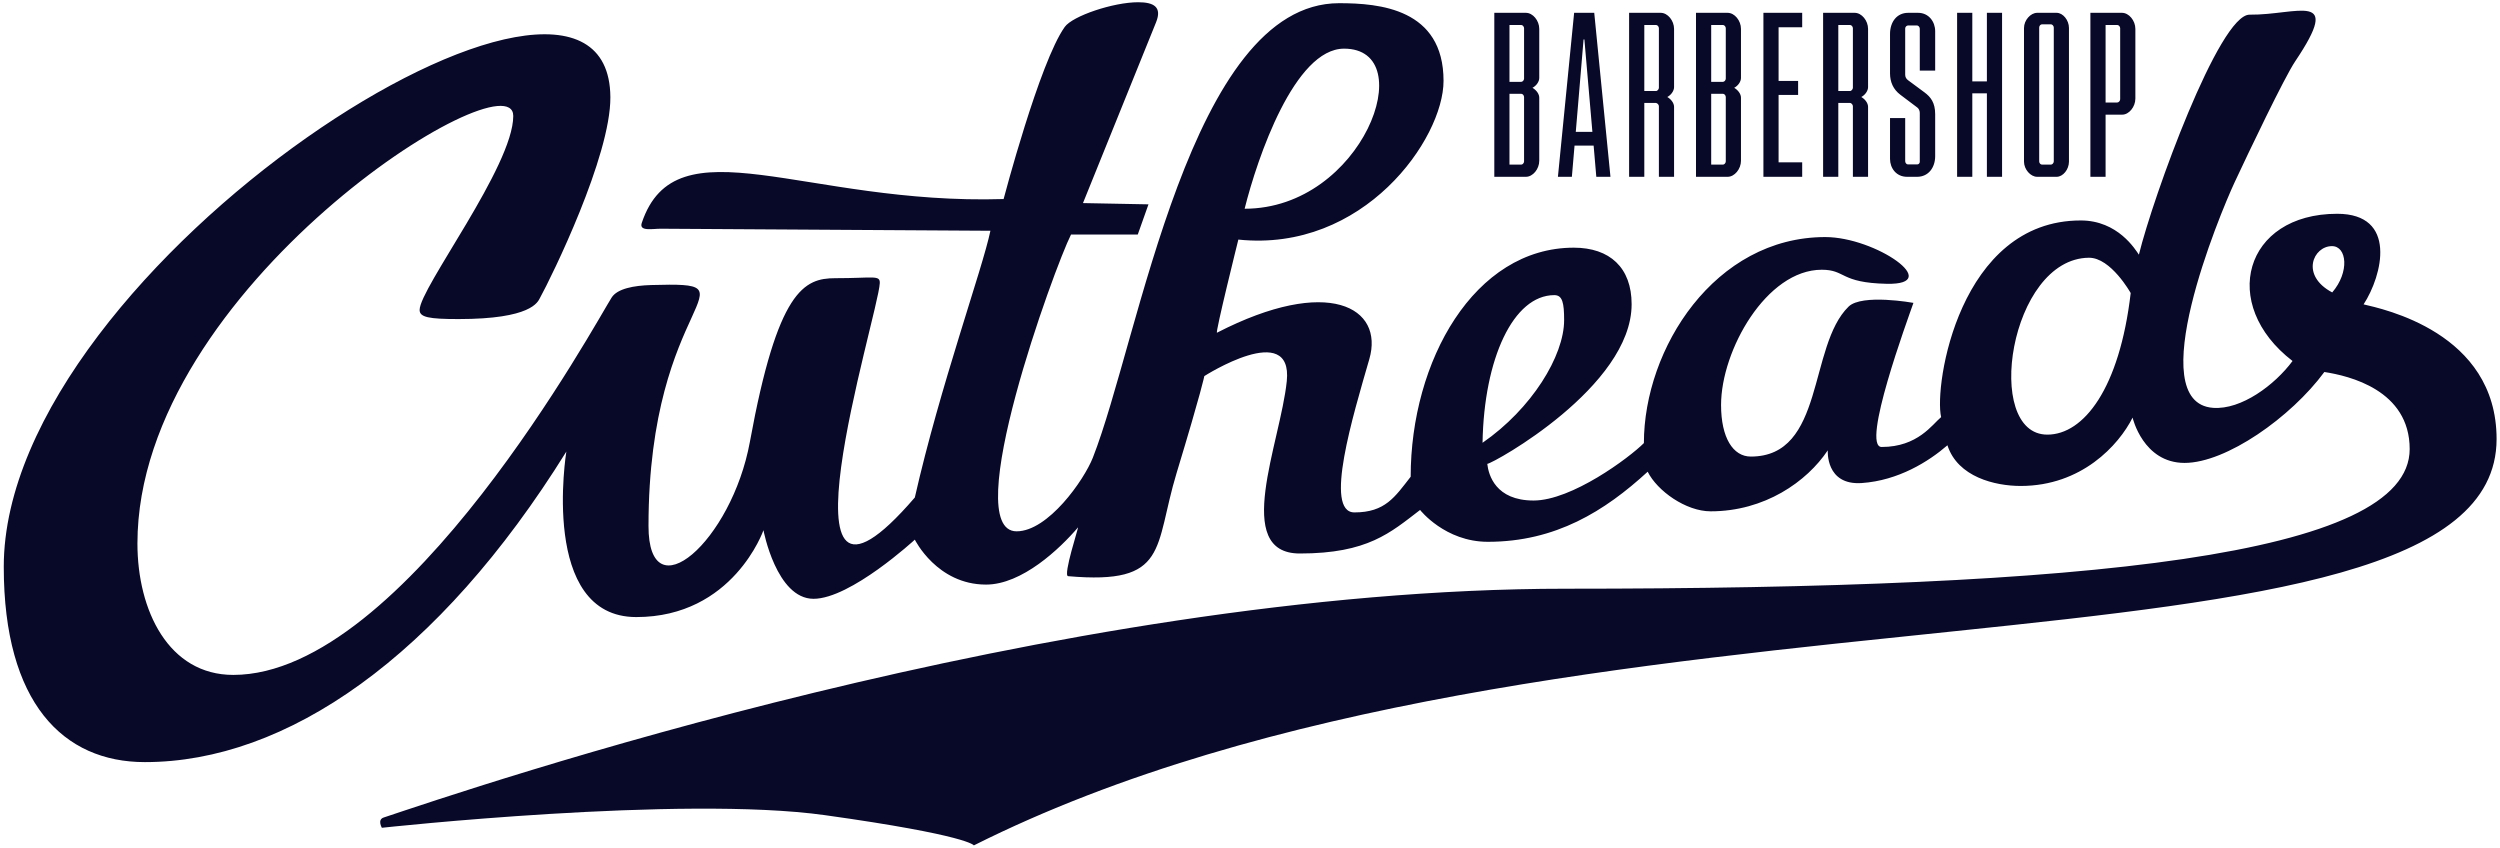 <svg width="115" height="39" viewBox="0 0 115 39" fill="none" xmlns="http://www.w3.org/2000/svg">
<g clip-path="url(#clip0_1180_14019)">
<path fill-rule="evenodd" clip-rule="evenodd" d="M24.835 13.712C25.379 12.724 28.096 7.184 28.077 4.466C28.009 -5.427 0.173 12.15 0.173 26.07C0.173 32.345 2.912 35.057 6.663 35.057C13.174 35.057 20.172 30.233 26.052 20.773C26.052 20.773 24.806 28.385 29.268 28.385C33.729 28.385 35.119 24.39 35.119 24.39C35.119 24.39 35.713 27.545 37.422 27.545C39.131 27.545 42.082 24.824 42.082 24.824C42.082 24.824 43.098 26.891 45.358 26.891C47.007 26.891 48.746 25.25 49.586 24.263C49.641 24.198 48.884 26.482 49.133 26.504C53.776 26.912 53.08 25.199 54.124 21.757C55.283 17.937 55.399 17.3 55.399 17.3C55.399 17.3 59.481 14.695 59.192 17.532C58.902 20.368 56.663 25.461 59.791 25.461C62.92 25.461 63.962 24.5 65.324 23.458C65.324 23.458 66.468 24.923 68.442 24.923C71.555 24.923 73.816 23.514 75.793 21.699C76.236 22.584 77.552 23.521 78.691 23.521C81.168 23.521 83.113 22.161 84.078 20.715C84.078 20.715 83.962 22.335 85.642 22.22C87.322 22.104 88.713 21.236 89.582 20.483C90.055 21.948 91.782 22.354 92.952 22.354C95.752 22.354 97.465 20.477 98.099 19.21C98.099 19.21 98.579 21.294 100.491 21.294C102.403 21.294 105.384 19.196 106.92 17.112C108.05 17.286 110.845 17.937 110.845 20.657C110.845 25.577 96.02 27.081 72.027 27.081C48.49 27.081 21.535 36.314 17.648 37.606C17.347 37.706 17.566 38.078 17.566 38.078C17.566 38.078 31.355 36.573 37.96 37.499C44.565 38.425 44.797 38.888 44.797 38.888C71.667 25.409 114.843 32.33 114.843 20.194C114.843 15.274 109.565 14.204 108.725 14.001C109.594 12.67 110.291 9.834 107.511 9.834C103.23 9.834 102.068 14.005 105.457 16.606C104.64 17.709 103.099 18.857 101.801 18.761C98.507 18.518 102.111 9.845 102.792 8.387C103.426 7.029 105.077 3.567 105.582 2.816C107.791 -0.471 105.68 0.699 103.482 0.675C102.086 0.659 99.051 9.018 98.389 11.715C98.229 11.484 97.424 10.141 95.715 10.141C90.127 10.141 88.956 17.729 89.292 19.187C88.887 19.52 88.221 20.561 86.556 20.561C85.594 20.561 87.756 14.686 88.018 13.932C88.018 13.932 85.652 13.502 85.034 14.105C83.171 15.924 83.951 21.002 80.537 21.002C79.721 21.002 79.169 20.14 79.169 18.629C79.169 16.115 81.259 12.408 83.801 12.408C84.914 12.408 84.625 13.008 86.788 13.055C89.453 13.113 86.28 10.905 83.962 10.905C78.879 10.905 75.619 16.031 75.619 20.382C74.939 21.062 72.298 23.024 70.545 23.024C68.793 23.024 68.472 21.845 68.415 21.338C68.704 21.309 75.055 17.787 75.055 13.994C75.055 12.312 74.049 11.393 72.395 11.393C67.815 11.393 64.891 16.61 64.891 21.93C64.167 22.856 63.724 23.571 62.304 23.571C60.885 23.571 62.236 19.123 62.989 16.519C63.676 14.142 61.106 12.668 55.982 15.304C55.886 15.353 56.964 11.021 56.964 11.021C62.727 11.621 66.403 6.391 66.403 3.72C66.403 0.399 63.452 0.147 61.599 0.147C54.758 0.147 52.401 15.635 50.271 21.053C49.863 22.09 48.209 24.441 46.764 24.441C44.081 24.441 48.506 12.289 49.267 10.789H52.337L52.83 9.4L49.817 9.342L53.178 1.028C53.464 0.322 53.076 0.103 52.357 0.103C51.205 0.103 49.337 0.737 48.978 1.239C47.82 2.86 46.166 9.156 46.166 9.156C37.028 9.441 31.1 5.548 29.521 10.255C29.386 10.659 30.021 10.518 30.403 10.521L45.559 10.615C45.192 12.384 43.248 17.742 42.082 22.885C35.267 30.805 40.398 14.493 40.47 13.028C40.489 12.636 40.171 12.797 38.427 12.797C36.988 12.797 35.771 13.343 34.495 20.323C33.656 24.909 29.831 28.232 29.831 24.2C29.831 13.601 35.058 12.968 29.954 13.112C29.161 13.135 28.403 13.274 28.138 13.683C27.501 14.667 18.638 31.046 10.73 31.046C7.757 31.046 6.322 28.09 6.322 25C6.322 13.2 23.61 2.488 23.61 5.334C23.61 7.647 19.302 13.257 19.302 14.259C19.302 14.595 19.731 14.677 21.092 14.677C24.448 14.677 24.736 13.893 24.835 13.712ZM57.253 9.602C57.84 7.251 59.554 2.238 61.828 2.238C65.395 2.238 62.684 9.602 57.253 9.602ZM68.197 20.368C70.457 18.805 71.95 16.373 71.95 14.723C71.95 13.928 71.872 13.576 71.5 13.576C69.613 13.576 68.263 16.495 68.197 20.368ZM107.282 13.452C105.802 12.666 106.41 11.322 107.27 11.322C107.959 11.322 108.088 12.515 107.282 13.452ZM98.012 13.48C98.012 13.48 97.1 11.846 96.088 11.856C92.438 11.891 91.215 19.993 94.177 19.993C95.852 19.993 97.498 17.877 98.012 13.48Z" fill="#080829"/>
<path d="M68.738 8.133H70.192C70.513 8.133 70.806 7.774 70.806 7.394V4.493C70.806 4.324 70.674 4.145 70.494 4.039C70.674 3.945 70.806 3.755 70.806 3.586V1.329C70.806 0.949 70.513 0.59 70.192 0.59H68.738V8.133ZM69.436 7.573V4.314H69.975C70.041 4.314 70.107 4.388 70.107 4.462V7.426C70.107 7.499 70.04 7.573 69.975 7.573H69.436ZM69.436 3.765V1.149H69.975C70.041 1.149 70.107 1.224 70.107 1.297V3.618C70.107 3.691 70.04 3.765 69.975 3.765H69.436ZM71.664 8.133H72.306L72.429 6.698H73.307L73.43 8.133H74.081L73.335 0.59H72.41L71.664 8.133ZM72.486 6.065L72.844 1.814H72.882L73.25 6.065H72.486ZM74.939 8.133H75.638V4.736H76.176C76.243 4.746 76.309 4.82 76.309 4.883V8.133H77.007V4.915C77.007 4.746 76.875 4.567 76.696 4.462C76.875 4.367 77.007 4.177 77.007 4.008V1.329C77.007 0.949 76.715 0.59 76.394 0.59H74.939V8.133ZM75.638 4.187V1.149H76.176C76.243 1.149 76.309 1.223 76.309 1.297V4.039C76.309 4.103 76.243 4.187 76.176 4.187H75.638ZM78.016 8.133H79.471C79.792 8.133 80.085 7.774 80.085 7.394V4.493C80.085 4.324 79.952 4.145 79.773 4.039C79.952 3.945 80.085 3.755 80.085 3.586V1.329C80.085 0.949 79.792 0.59 79.471 0.59H78.016V8.133ZM78.715 7.573V4.314H79.254C79.32 4.314 79.386 4.388 79.386 4.462V7.426C79.386 7.499 79.32 7.573 79.254 7.573H78.715ZM78.715 3.765V1.149H79.254C79.32 1.149 79.386 1.223 79.386 1.297V3.618C79.386 3.691 79.32 3.765 79.254 3.765H78.715ZM81.117 8.133H82.901V7.468H81.815V4.367H82.713V3.723H81.815V1.255H82.901V0.59H81.117V8.133ZM83.863 8.133H84.562V4.736H85.1C85.167 4.736 85.233 4.821 85.233 4.883V8.133H85.931V4.915C85.931 4.746 85.799 4.567 85.62 4.462C85.799 4.367 85.931 4.177 85.931 4.008V1.329C85.931 0.949 85.638 0.59 85.318 0.59H83.863V8.133ZM84.562 4.187V1.149H85.1C85.167 1.149 85.233 1.224 85.233 1.297V4.039C85.233 4.102 85.166 4.187 85.1 4.187H84.562ZM86.941 7.31C86.941 7.73 87.224 8.133 87.724 8.133H88.187C88.706 8.133 89.018 7.71 89.018 7.183V5.253C89.018 4.715 88.806 4.457 88.527 4.25L87.772 3.691C87.687 3.629 87.639 3.544 87.639 3.438V1.307C87.639 1.233 87.706 1.17 87.781 1.17H88.178C88.244 1.17 88.31 1.245 88.31 1.318V3.248H89.018V1.434C89.018 1.001 88.724 0.59 88.234 0.59H87.772C87.253 0.59 86.941 1.013 86.941 1.56V3.375C86.941 3.775 87.093 4.115 87.413 4.356L88.197 4.947C88.27 5.002 88.31 5.106 88.31 5.189V7.447C88.31 7.499 88.262 7.563 88.197 7.563H87.762C87.697 7.563 87.639 7.489 87.639 7.415V5.432H86.941V7.31ZM90.027 8.133H90.726V4.293H91.397V8.133H92.095V0.59H91.397V3.744H90.726V0.59H90.027V8.133ZM93.104 7.436C93.104 7.793 93.406 8.133 93.709 8.133H94.606C94.898 8.133 95.172 7.795 95.172 7.436V1.286C95.172 0.928 94.897 0.59 94.606 0.59H93.709C93.408 0.59 93.104 0.929 93.104 1.286V7.436ZM93.935 7.573C93.861 7.573 93.803 7.5 93.803 7.426V1.265C93.803 1.191 93.86 1.118 93.935 1.118H94.341C94.408 1.118 94.474 1.193 94.474 1.265V7.426C94.474 7.498 94.406 7.573 94.341 7.573H93.935ZM96.158 8.133H96.857V5.274H97.622C97.934 5.274 98.227 4.915 98.227 4.535V1.329C98.227 0.949 97.932 0.59 97.613 0.59H96.158V8.133ZM96.857 4.715V1.149H97.395C97.462 1.149 97.528 1.225 97.528 1.297V4.567C97.528 4.639 97.46 4.715 97.395 4.715H96.857Z" fill="#080829"/>
</g>
<defs>
<clipPath id="clip0_1180_14019">
<rect width="115" height="39" fill="white"/>
</clipPath>
</defs>
</svg>
